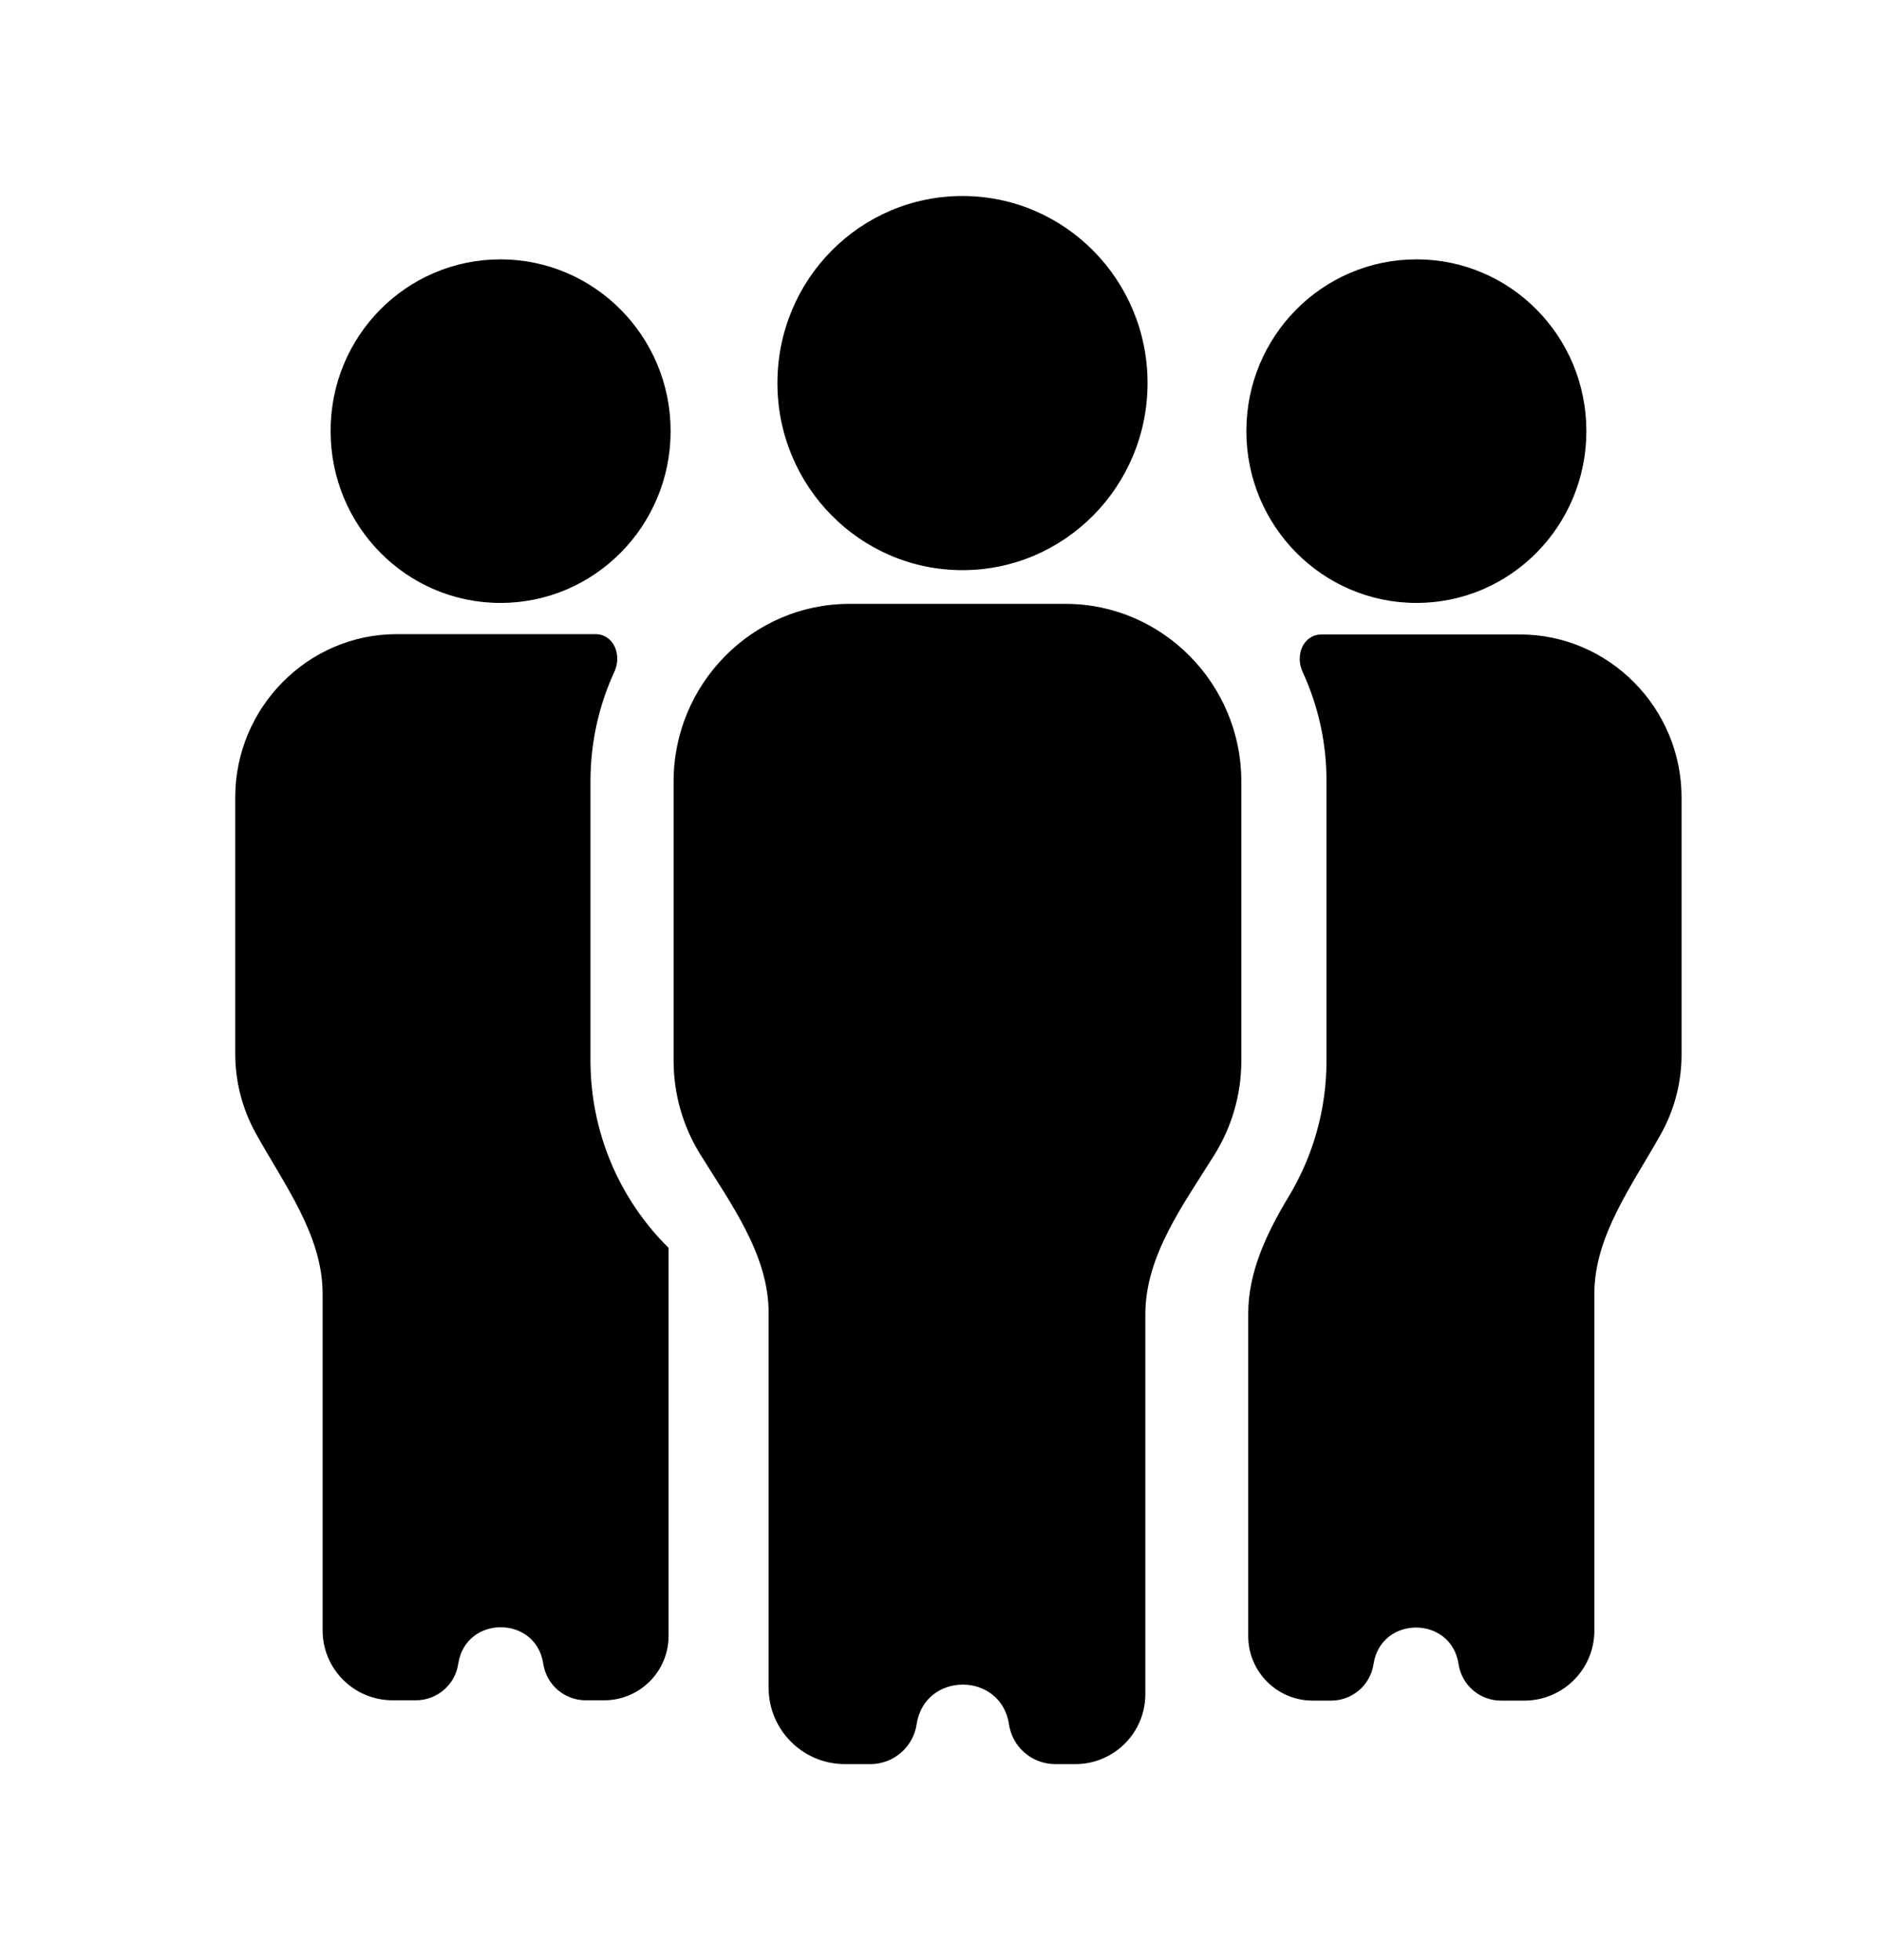 <svg width="24" height="25" viewBox="0 0 24 25" fill="none" xmlns="http://www.w3.org/2000/svg">
<path d="M8.525 15.914C8.524 15.914 8.524 15.914 8.524 15.914C7.888 15.284 7.53 14.426 7.53 13.528V9.966C7.53 9.466 7.639 8.992 7.836 8.565C7.933 8.352 7.826 8.088 7.592 8.088H5.058C3.926 8.088 3 9.026 3 10.168V13.442C3 13.803 3.093 14.149 3.261 14.453C3.621 15.104 4.114 15.754 4.114 16.499V20.794C4.114 21.287 4.514 21.686 5.006 21.686H5.303C5.574 21.686 5.804 21.488 5.844 21.22C5.938 20.599 6.834 20.599 6.928 21.22C6.968 21.488 7.198 21.686 7.469 21.686H7.705C8.158 21.686 8.526 21.318 8.526 20.865V15.915C8.526 15.915 8.525 15.914 8.525 15.914ZM14.606 16.761C14.606 16.013 15.093 15.361 15.488 14.727C15.704 14.378 15.83 13.967 15.83 13.528V9.966C15.83 8.722 14.822 7.702 13.59 7.702H10.83C9.598 7.702 8.59 8.72 8.59 9.966V13.528C8.59 13.966 8.715 14.376 8.93 14.723C9.321 15.355 9.802 16.003 9.802 16.745V21.527C9.802 22.064 10.238 22.5 10.775 22.5H11.099C11.394 22.5 11.645 22.285 11.689 21.993C11.791 21.317 12.765 21.317 12.867 21.993C12.911 22.285 13.162 22.5 13.457 22.5H13.713C14.206 22.5 14.606 22.1 14.606 21.607V16.761ZM12.274 2.5C13.578 2.5 14.634 3.568 14.634 4.886C14.634 6.202 13.578 7.272 12.274 7.272C10.97 7.272 9.914 6.204 9.914 4.886C9.914 3.564 10.97 2.5 12.274 2.5ZM16.436 15.258C16.159 15.717 15.918 16.216 15.918 16.752V20.869C15.918 21.322 16.286 21.69 16.739 21.69H16.975C17.246 21.69 17.476 21.492 17.516 21.224C17.61 20.603 18.506 20.603 18.6 21.224C18.64 21.492 18.87 21.69 19.141 21.69H19.439C19.932 21.69 20.332 21.29 20.332 20.797V16.5C20.332 15.758 20.821 15.11 21.182 14.461C21.349 14.161 21.444 13.815 21.444 13.448V10.172C21.444 9.028 20.516 8.092 19.384 8.092H16.854C16.619 8.092 16.513 8.356 16.611 8.569C16.813 9.006 16.918 9.484 16.916 9.97V13.532C16.916 14.151 16.744 14.746 16.436 15.258ZM18.064 3.308C16.864 3.308 15.894 4.288 15.894 5.498C15.894 6.708 16.864 7.69 18.064 7.69C19.26 7.69 20.23 6.71 20.23 5.498C20.23 4.286 19.26 3.308 18.064 3.308ZM6.382 3.308C7.578 3.308 8.552 4.288 8.552 5.498C8.552 6.708 7.582 7.69 6.382 7.69C5.184 7.69 4.216 6.71 4.216 5.498C4.214 4.286 5.184 3.308 6.382 3.308Z" fill="black"/>
</svg>
